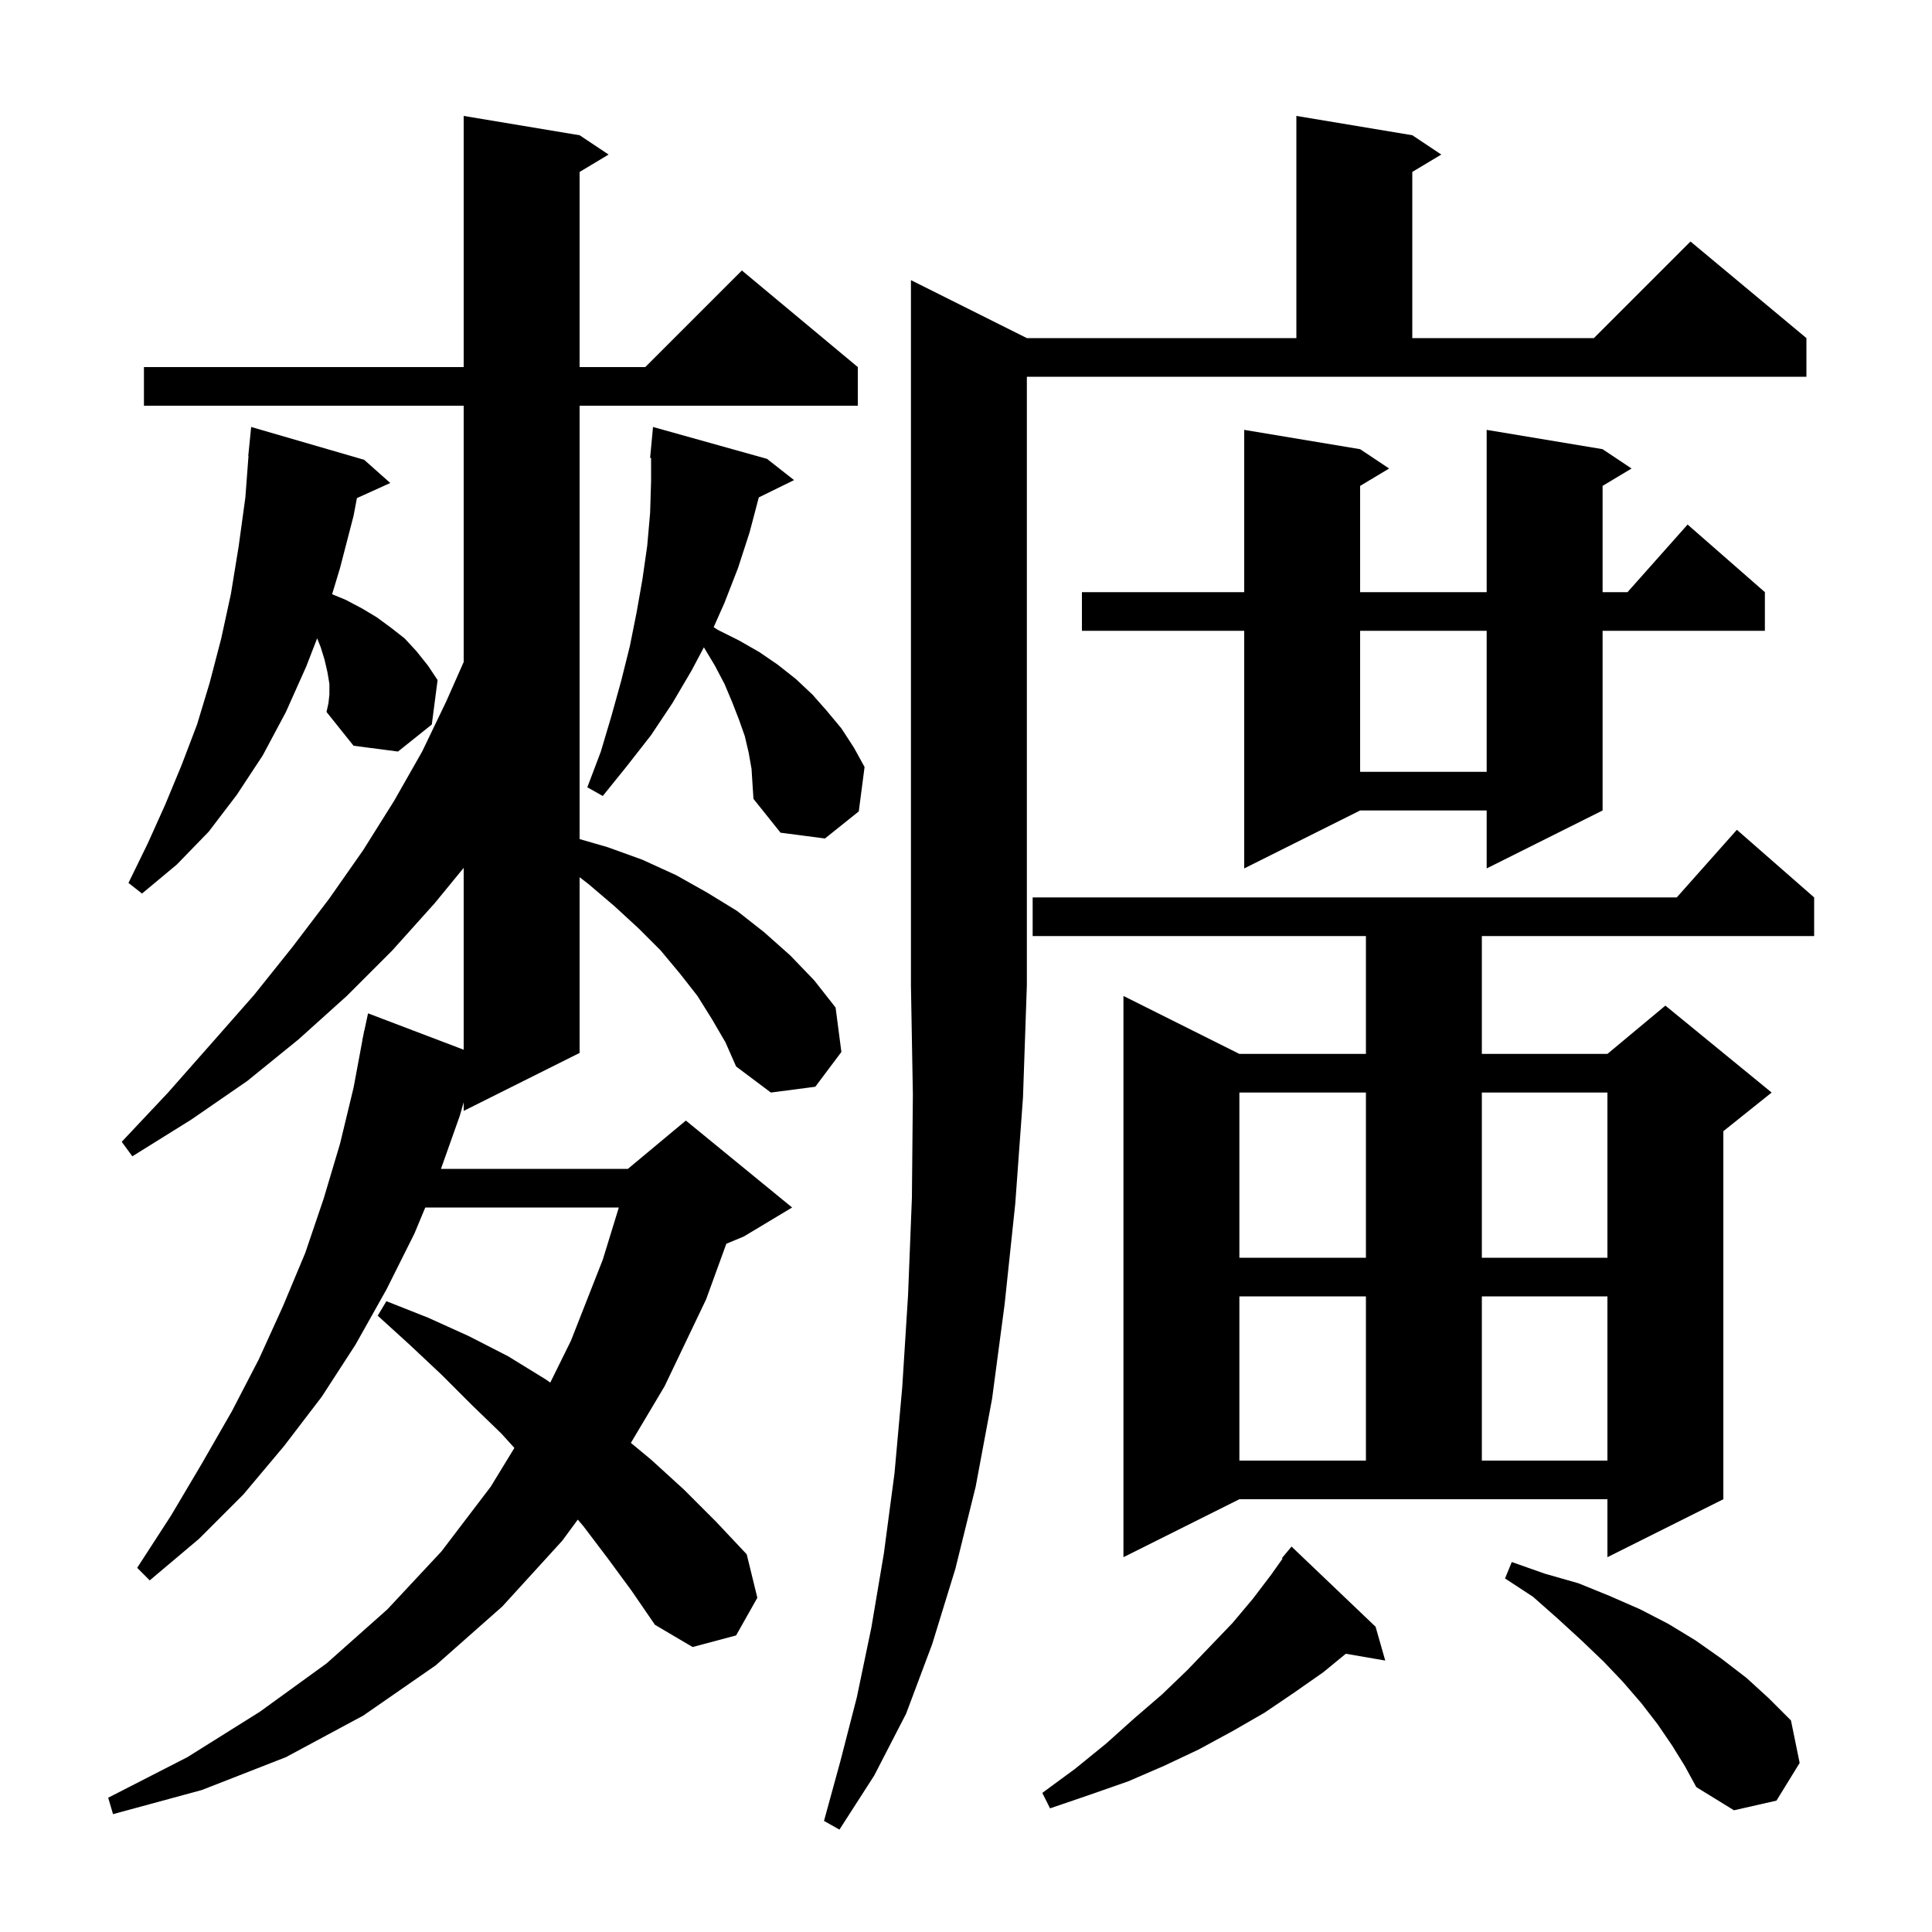 <svg xmlns="http://www.w3.org/2000/svg" xmlns:xlink="http://www.w3.org/1999/xlink" version="1.1" baseProfile="full" viewBox="0 0 200 200" width="200" height="200"><g fill="currentColor"><path d="M 106.3 35.0 L 134.2 35.0 L 134.2 12.0 L 146.2 14.0 L 149.2 16.0 L 146.2 17.8 L 146.2 35.0 L 165.0 35.0 L 175.0 25.0 L 187.0 35.0 L 187.0 39.0 L 106.3 39.0 L 106.3 102.0 L 105.9 113.6 L 105.1 124.6 L 104.0 135.0 L 102.7 144.8 L 101.0 153.9 L 98.9 162.4 L 96.5 170.2 L 93.8 177.4 L 90.5 183.8 L 86.9 189.4 L 85.3 188.5 L 87.0 182.3 L 88.7 175.7 L 90.2 168.5 L 91.5 160.8 L 92.6 152.5 L 93.4 143.6 L 94.0 134.1 L 94.4 124.0 L 94.5 113.3 L 94.3 102.0 L 94.3 29.0 Z M 73.7 105.5 L 72.2 103.1 L 70.4 100.8 L 68.4 98.4 L 66.1 96.1 L 63.6 93.8 L 60.9 91.5 L 60.0 90.81 L 60.0 109.0 L 48.0 115.0 L 48.0 114.1 L 47.6 115.5 L 45.648 121.0 L 65.0 121.0 L 71.0 116.0 L 82.0 125.0 L 77.0 128.0 L 75.189 128.754 L 73.1 134.5 L 68.8 143.5 L 65.308 149.367 L 67.4 151.1 L 70.8 154.2 L 74.1 157.5 L 77.3 160.9 L 78.4 165.4 L 76.2 169.3 L 71.7 170.5 L 67.8 168.2 L 65.4 164.7 L 62.9 161.3 L 60.4 158.0 L 59.814 157.309 L 58.2 159.5 L 52.0 166.3 L 45.1 172.4 L 37.6 177.6 L 29.6 181.9 L 20.9 185.3 L 11.7 187.8 L 11.2 186.1 L 19.4 181.9 L 26.9 177.2 L 33.8 172.2 L 40.1 166.6 L 45.7 160.6 L 50.8 153.9 L 53.25 149.89 L 51.9 148.4 L 48.8 145.4 L 45.7 142.3 L 42.4 139.2 L 39.1 136.2 L 40.0 134.7 L 44.3 136.4 L 48.5 138.3 L 52.6 140.4 L 56.5 142.8 L 56.964 143.126 L 59.1 138.8 L 62.4 130.4 L 64.062 125.0 L 44.025 125.0 L 42.9 127.7 L 40.0 133.5 L 36.8 139.2 L 33.3 144.6 L 29.4 149.7 L 25.2 154.7 L 20.6 159.3 L 15.5 163.6 L 14.2 162.3 L 17.7 156.9 L 20.9 151.5 L 24.0 146.1 L 26.8 140.7 L 29.3 135.2 L 31.6 129.7 L 33.5 124.1 L 35.2 118.4 L 36.6 112.6 L 37.513 107.702 L 37.5 107.7 L 37.604 107.213 L 37.7 106.7 L 37.714 106.703 L 38.1 104.9 L 48.0 108.667 L 48.0 89.841 L 45.0 93.5 L 40.6 98.4 L 35.9 103.1 L 30.9 107.6 L 25.6 111.9 L 19.8 115.9 L 13.7 119.7 L 12.6 118.2 L 17.4 113.1 L 21.9 108.0 L 26.3 103.0 L 30.3 98.0 L 34.1 93.0 L 37.6 88.0 L 40.8 82.9 L 43.7 77.8 L 46.2 72.6 L 48.0 68.53 L 48.0 42.0 L 14.9 42.0 L 14.9 38.0 L 48.0 38.0 L 48.0 12.0 L 60.0 14.0 L 63.0 16.0 L 60.0 17.8 L 60.0 38.0 L 66.8 38.0 L 76.8 28.0 L 88.8 38.0 L 88.8 42.0 L 60.0 42.0 L 60.0 86.861 L 62.9 87.7 L 66.5 89.0 L 70.0 90.6 L 73.2 92.4 L 76.3 94.3 L 79.1 96.5 L 81.8 98.9 L 84.3 101.5 L 86.5 104.3 L 87.1 108.9 L 84.4 112.5 L 79.8 113.1 L 76.2 110.4 L 75.1 107.9 Z M 173.1 180.7 L 171.6 178.5 L 169.9 176.3 L 168.0 174.1 L 166.0 172.0 L 163.7 169.8 L 161.3 167.6 L 158.7 165.3 L 155.8 163.4 L 156.5 161.7 L 159.9 162.9 L 163.4 163.9 L 166.6 165.2 L 169.8 166.6 L 172.7 168.1 L 175.5 169.8 L 178.2 171.7 L 180.8 173.7 L 183.1 175.8 L 185.4 178.1 L 186.3 182.5 L 183.9 186.4 L 179.5 187.4 L 175.6 185.0 L 174.4 182.8 Z M 142.4 168.4 L 143.4 171.9 L 139.318 171.196 L 137.0 173.1 L 134.0 175.2 L 130.9 177.3 L 127.6 179.2 L 124.1 181.1 L 120.5 182.8 L 116.8 184.4 L 112.8 185.8 L 108.7 187.2 L 107.9 185.6 L 111.3 183.1 L 114.5 180.5 L 117.4 177.9 L 120.3 175.4 L 122.9 172.9 L 125.3 170.4 L 127.6 168.0 L 129.7 165.5 L 131.6 163.0 L 132.769 161.35 L 132.7 161.3 L 133.7 160.1 Z M 116.3 161.2 L 116.3 103.1 L 128.3 109.1 L 141.4 109.1 L 141.4 96.9 L 106.9 96.9 L 106.9 92.9 L 173.578 92.9 L 179.8 85.9 L 187.8 92.9 L 187.8 96.9 L 153.4 96.9 L 153.4 109.1 L 166.4 109.1 L 172.4 104.1 L 183.4 113.1 L 178.4 117.1 L 178.4 155.2 L 166.4 161.2 L 166.4 155.2 L 128.3 155.2 Z M 128.3 134.2 L 128.3 151.2 L 141.4 151.2 L 141.4 134.2 Z M 153.4 134.2 L 153.4 151.2 L 166.4 151.2 L 166.4 134.2 Z M 128.3 113.1 L 128.3 130.2 L 141.4 130.2 L 141.4 113.1 Z M 153.4 113.1 L 153.4 130.2 L 166.4 130.2 L 166.4 113.1 Z M 34.1 71.9 L 34.1 70.8 L 33.9 69.6 L 33.6 68.3 L 33.2 67.0 L 32.832 66.08 L 31.7 69.0 L 29.6 73.7 L 27.2 78.2 L 24.5 82.3 L 21.6 86.1 L 18.3 89.5 L 14.7 92.5 L 13.3 91.4 L 15.3 87.3 L 17.1 83.3 L 18.8 79.2 L 20.4 75.0 L 21.7 70.7 L 22.9 66.1 L 23.9 61.5 L 24.7 56.6 L 25.4 51.5 L 25.724 47.201 L 25.7 47.2 L 26.0 44.2 L 37.7 47.6 L 40.4 50.0 L 36.948 51.563 L 36.6 53.4 L 35.2 58.8 L 34.38 61.515 L 35.8 62.1 L 37.5 63.0 L 39.0 63.9 L 40.5 65.0 L 41.9 66.1 L 43.1 67.4 L 44.3 68.9 L 45.3 70.4 L 44.7 75.0 L 41.2 77.8 L 36.6 77.2 L 33.8 73.7 L 34.0 72.8 Z M 165.9 46.5 L 168.9 48.5 L 165.9 50.3 L 165.9 61.3 L 168.478 61.3 L 174.7 54.3 L 182.7 61.3 L 182.7 65.3 L 165.9 65.3 L 165.9 83.9 L 153.9 89.9 L 153.9 83.9 L 140.8 83.9 L 128.8 89.9 L 128.8 65.3 L 112.0 65.3 L 112.0 61.3 L 128.8 61.3 L 128.8 44.5 L 140.8 46.5 L 143.8 48.5 L 140.8 50.3 L 140.8 61.3 L 153.9 61.3 L 153.9 44.5 Z M 77.8 79.6 L 77.5 77.9 L 77.1 76.2 L 76.5 74.5 L 75.8 72.7 L 75.0 70.8 L 74.0 68.9 L 72.866 67.009 L 71.6 69.4 L 69.6 72.8 L 67.4 76.1 L 64.9 79.3 L 62.4 82.4 L 60.8 81.5 L 62.2 77.8 L 63.3 74.1 L 64.3 70.5 L 65.2 66.9 L 65.9 63.4 L 66.5 60.0 L 67.0 56.5 L 67.3 53.1 L 67.4 49.8 L 67.4 47.401 L 67.3 47.4 L 67.6 44.2 L 79.4 47.5 L 82.2 49.7 L 78.55 51.491 L 77.6 55.1 L 76.4 58.8 L 75.0 62.4 L 73.878 64.925 L 74.3 65.2 L 76.5 66.3 L 78.6 67.5 L 80.5 68.8 L 82.4 70.3 L 84.1 71.9 L 85.6 73.6 L 87.1 75.4 L 88.4 77.4 L 89.5 79.4 L 88.9 84.0 L 85.4 86.8 L 80.8 86.2 L 78.0 82.7 L 77.9 81.2 Z M 140.8 65.3 L 140.8 79.9 L 153.9 79.9 L 153.9 65.3 Z "/></g></svg>